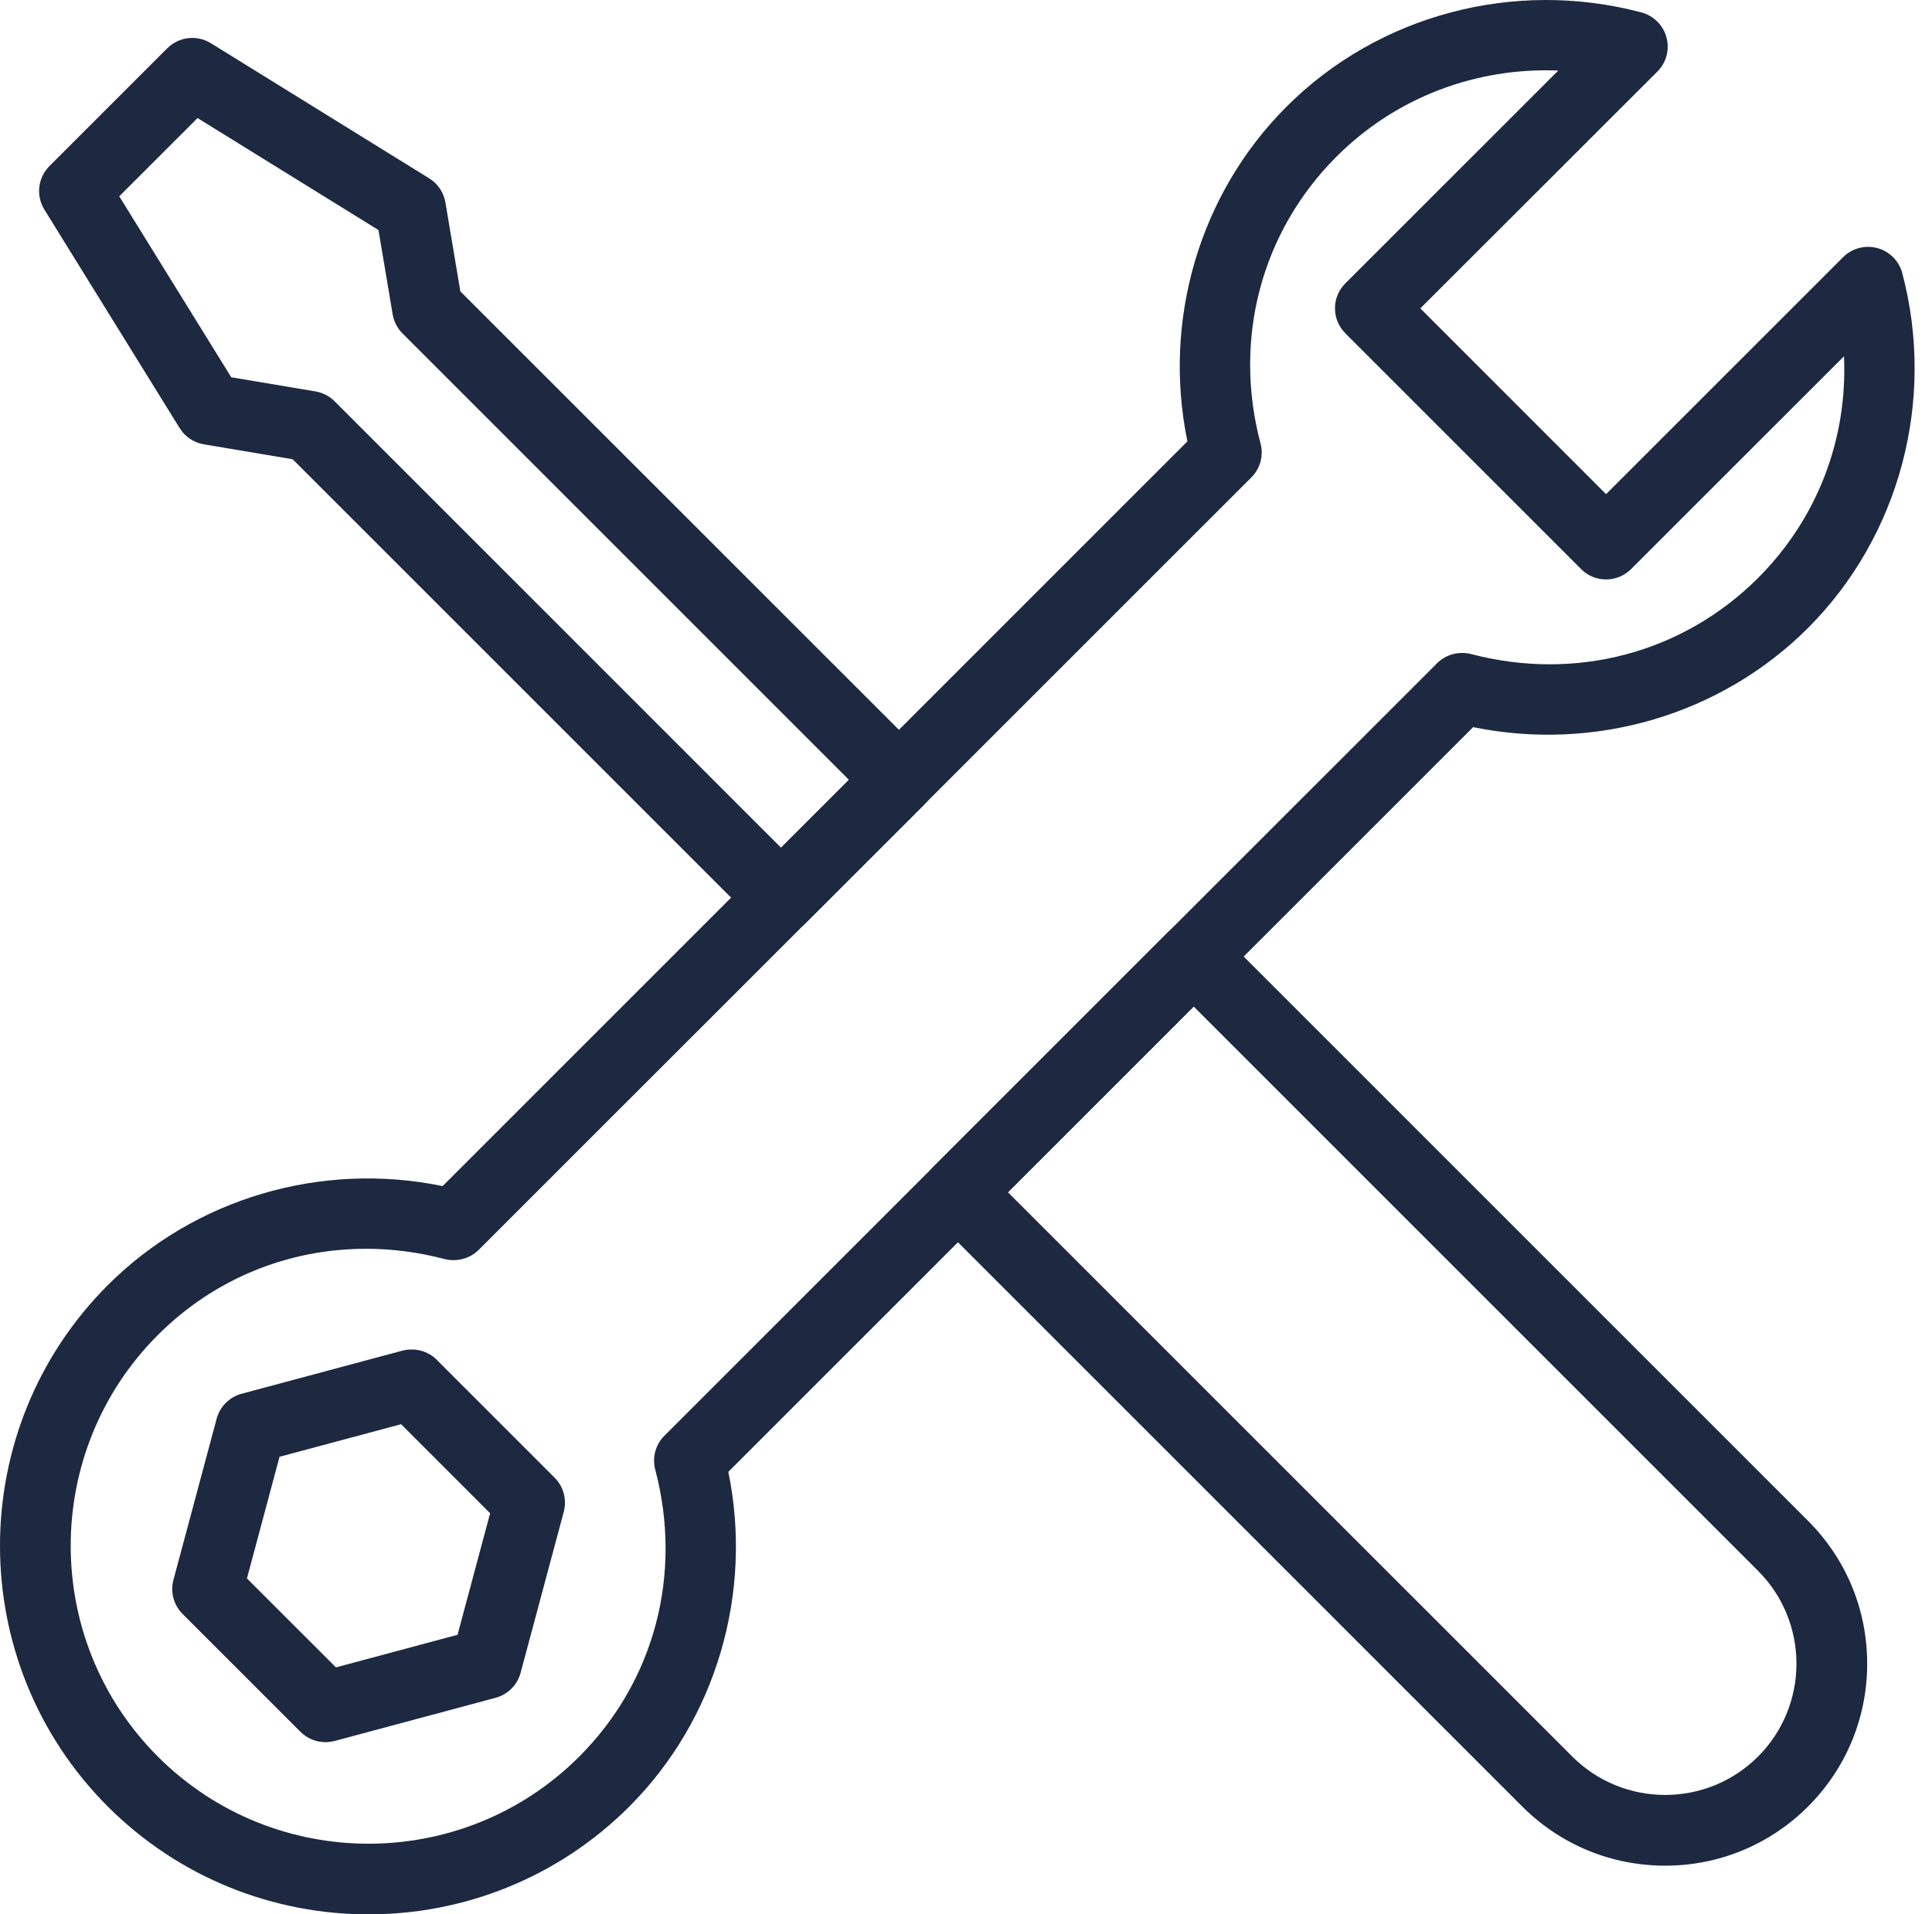 <?xml version="1.0" encoding="UTF-8"?> <svg xmlns="http://www.w3.org/2000/svg" width="111" height="110" viewBox="0 0 111 110" fill="none"><path d="M95.671 107.202C92.571 107.202 89.654 105.997 87.461 103.804L53.6 69.943C52.805 69.148 52.805 67.865 53.6 67.07L67.144 53.526C67.938 52.732 69.222 52.732 70.016 53.526L103.877 87.388C106.071 89.581 107.276 92.494 107.276 95.597C107.276 98.694 106.071 101.61 103.877 103.804C101.684 105.993 98.767 107.202 95.671 107.202L95.671 107.202ZM57.908 68.507L90.333 100.932C93.28 103.875 98.066 103.871 101.005 100.932C103.948 97.989 103.948 93.204 101.005 90.26L68.58 57.835L57.908 68.507Z" fill="#1C2940"></path><path d="M44.876 53.611C44.357 53.611 43.835 53.413 43.44 53.014L16.814 26.389L11.711 25.531C11.133 25.434 10.626 25.094 10.32 24.595L2.551 12.046C2.054 11.244 2.174 10.211 2.841 9.543L9.611 2.773C10.283 2.106 11.316 1.99 12.114 2.482L24.659 10.248C25.155 10.554 25.494 11.062 25.591 11.636L26.449 16.742L53.086 43.375C53.466 43.756 53.683 44.27 53.683 44.811C53.683 45.352 53.47 45.867 53.086 46.247L46.312 53.017C45.913 53.413 45.395 53.611 44.876 53.611L44.876 53.611ZM13.286 21.678L18.124 22.491C18.541 22.562 18.926 22.76 19.224 23.058L44.875 48.709L48.777 44.812L23.126 19.16C22.827 18.862 22.63 18.478 22.559 18.06L21.745 13.219L11.35 6.784L6.851 11.279L13.286 21.678Z" fill="#1C2940"></path><path d="M21.174 110C15.747 110 10.327 107.934 6.194 103.804C-2.065 95.542 -2.065 82.103 6.194 73.845C11.188 68.85 18.466 66.717 25.43 68.153L68.221 25.362C66.784 18.398 68.914 11.125 73.913 6.133C79.183 0.856 86.994 -1.226 94.304 0.714C95.005 0.9 95.558 1.449 95.744 2.15C95.934 2.851 95.737 3.601 95.222 4.112L81.603 17.719L92.275 28.395L105.894 14.776C106.401 14.265 107.151 14.067 107.856 14.254C108.557 14.44 109.105 14.992 109.292 15.694C111.224 23.001 109.146 30.811 103.872 36.089C98.874 41.08 91.619 43.21 84.636 41.781L41.845 84.572C43.274 91.536 41.148 98.809 36.153 103.808C32.024 107.933 26.597 110 21.173 110L21.174 110ZM21.025 71.756C16.564 71.756 12.297 73.479 9.067 76.713C2.394 83.39 2.394 94.255 9.067 100.932C15.74 107.609 26.605 107.609 33.282 100.932C37.601 96.612 39.231 90.45 37.646 84.448C37.463 83.747 37.661 83.005 38.176 82.494L82.563 38.111C83.074 37.6 83.816 37.409 84.517 37.581C90.523 39.159 96.677 37.529 101.001 33.217C104.425 29.793 106.159 25.208 105.943 20.471L93.712 32.698C93.331 33.079 92.817 33.295 92.276 33.295C91.735 33.295 91.22 33.083 90.84 32.698L77.296 19.154C76.915 18.774 76.699 18.259 76.699 17.718C76.699 17.177 76.911 16.662 77.296 16.282L89.527 4.055C84.834 3.864 80.209 5.573 76.785 9.001C72.465 13.32 70.832 19.479 72.421 25.48C72.607 26.178 72.406 26.924 71.891 27.435L27.504 71.818C26.993 72.325 26.247 72.516 25.549 72.348C24.042 71.949 22.524 71.755 21.024 71.755L21.025 71.756ZM18.697 100.104C18.164 100.104 17.649 99.896 17.261 99.508L10.491 92.738C9.976 92.227 9.779 91.477 9.965 90.779L12.446 81.525C12.632 80.824 13.181 80.276 13.882 80.085L23.132 77.605C23.841 77.433 24.583 77.62 25.094 78.135L31.864 84.908C32.379 85.419 32.577 86.169 32.39 86.87L29.91 96.121C29.723 96.818 29.175 97.367 28.474 97.557L19.223 100.037C19.048 100.078 18.869 100.105 18.697 100.105L18.697 100.104ZM14.188 90.697L19.302 95.808L26.288 93.935L28.16 86.952L23.046 81.835L16.06 83.707L14.188 90.697ZM27.944 95.595H27.981H27.944Z" fill="#1C2940"></path></svg> 